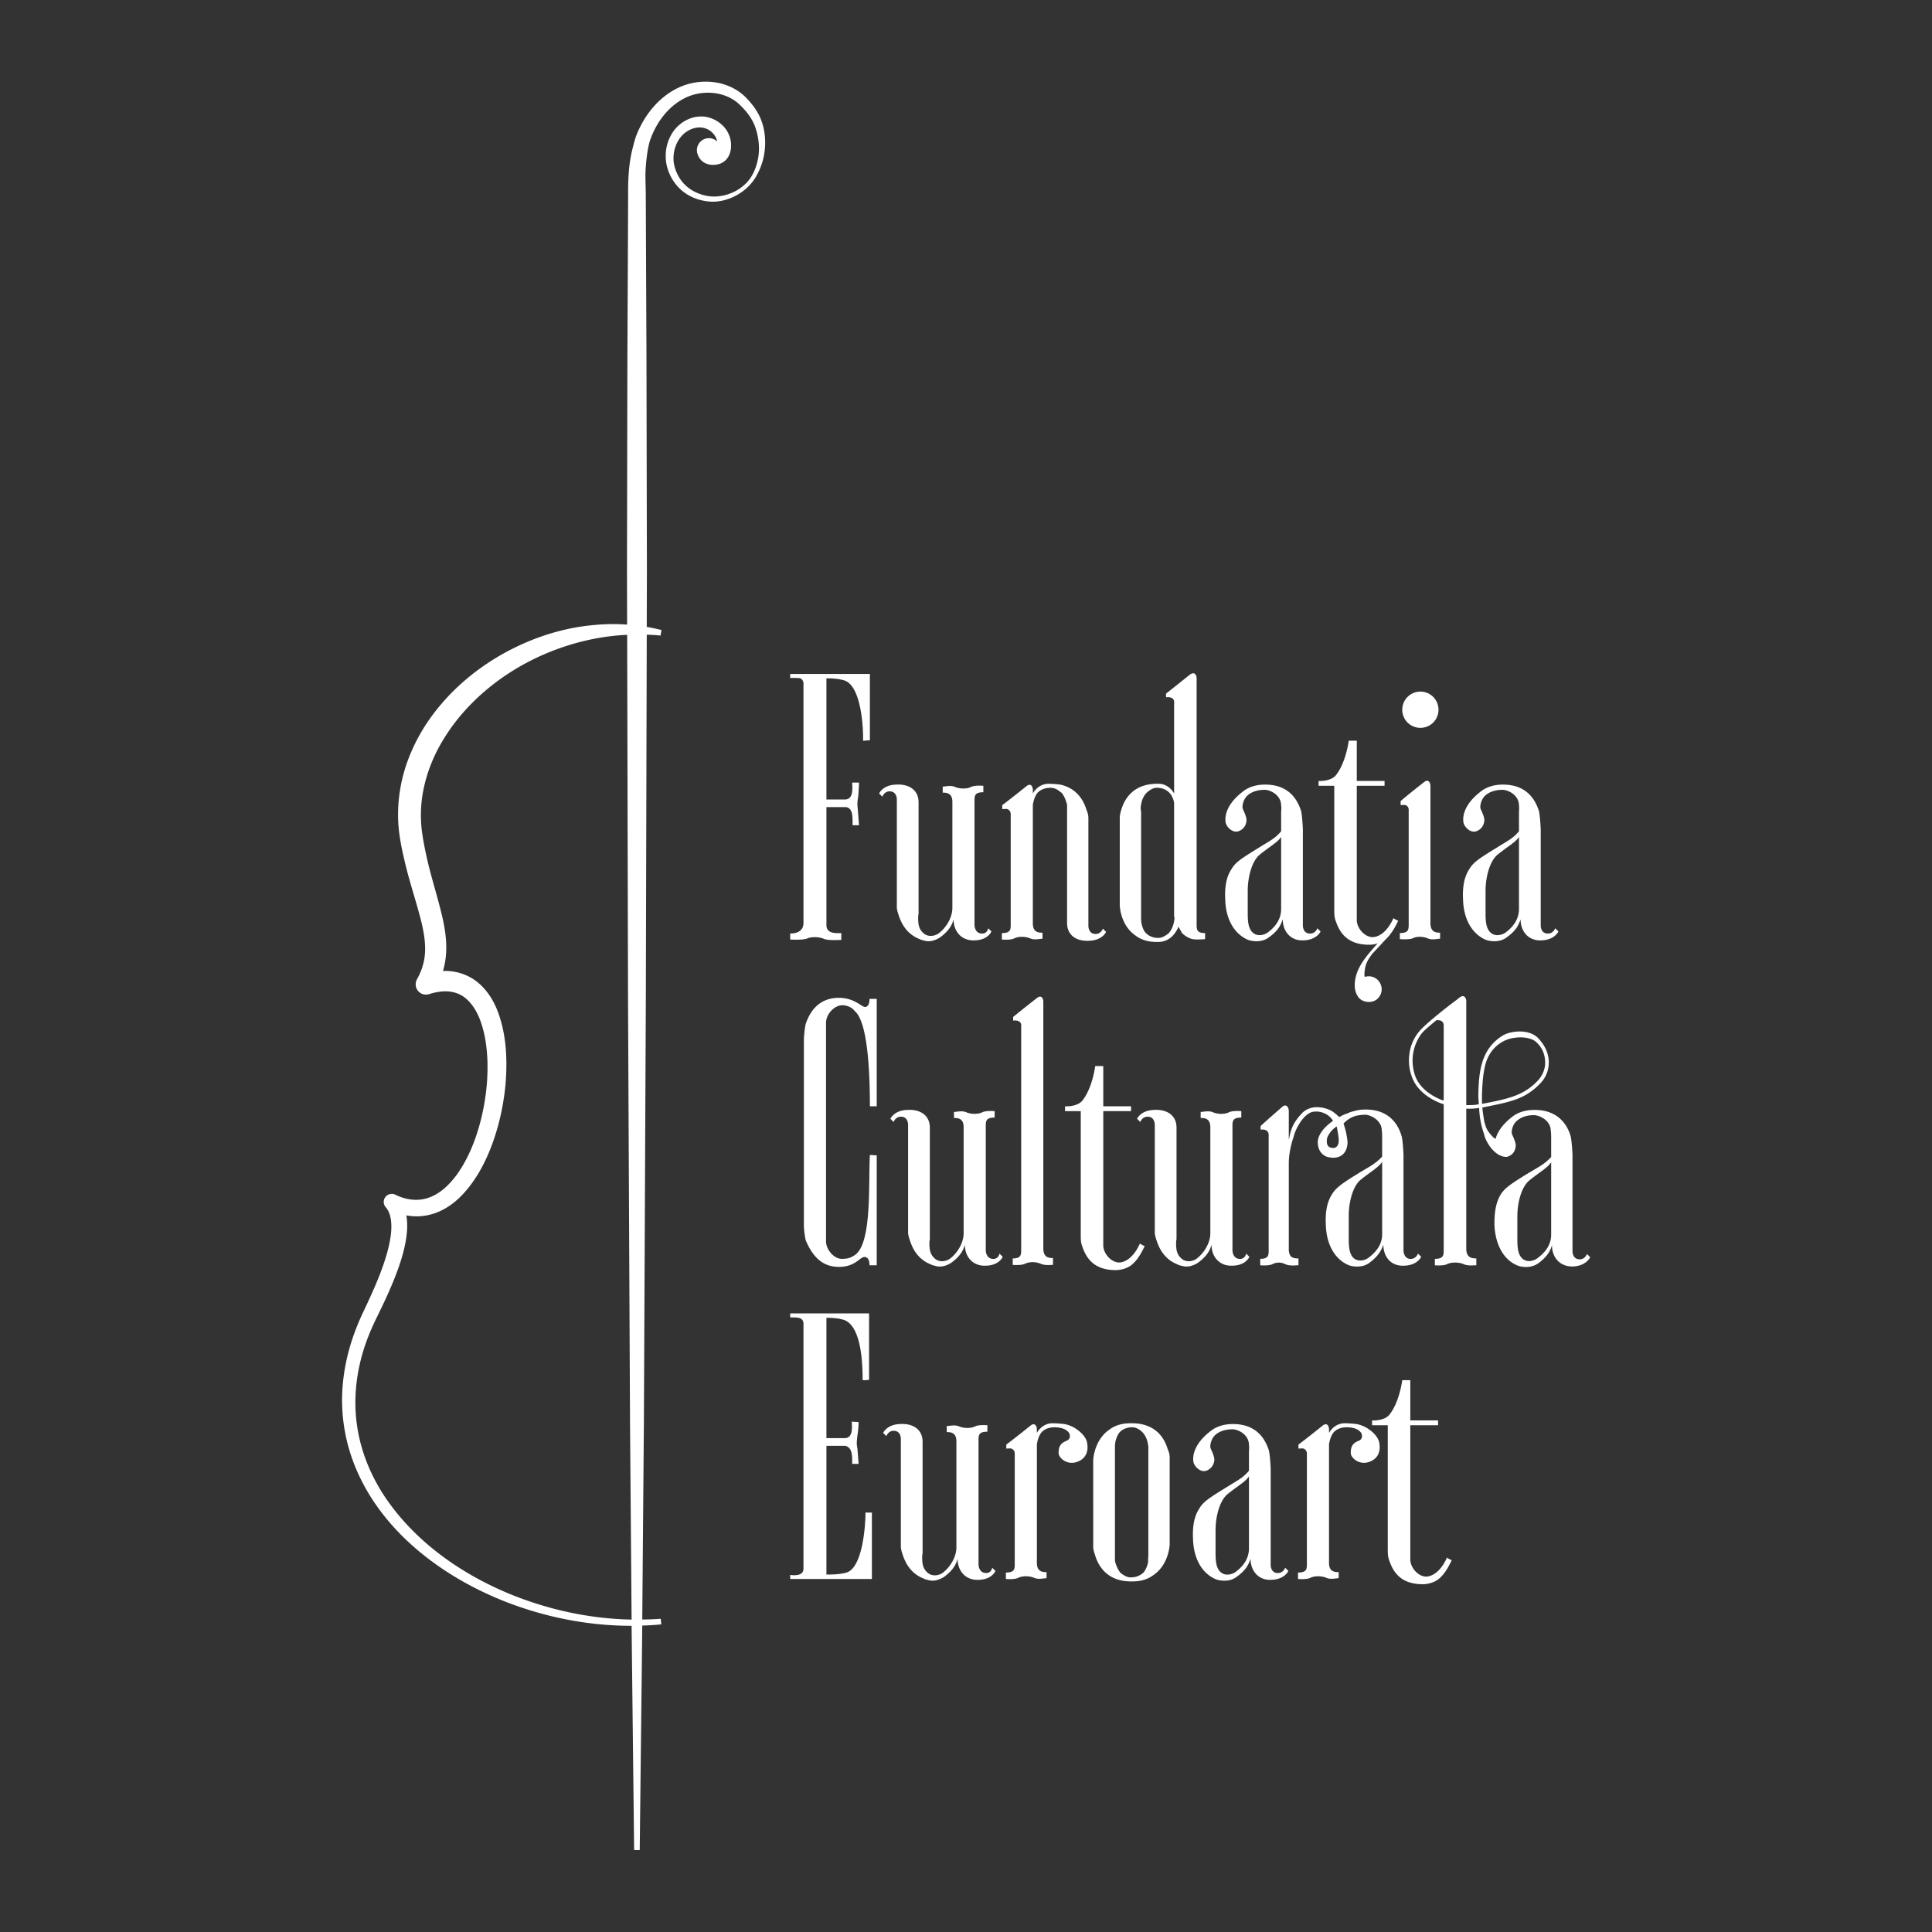 <?xml version="1.0" encoding="UTF-8"?> <svg xmlns="http://www.w3.org/2000/svg" width="400" height="400"><rect width="100%" height="100%" fill="#333333" stroke="none"/><path d="M181.516 261.96h-1.5s.086-1.417-.75-1.667c-1.168-.414-1.832 2-5.582 2-3.582 0-5.5-2.332-6.832-5.414-.25-.75-.418-2.668-.418-3.086v-38.492c0-.418.168-2.668.418-3.418.668-1.914 2.168-4.832 5.918-5.246 4.078-.418 5.664 2.082 6.496 1.828.836-.246.75-1.664.75-1.664h1.5v22.246h-1.414c0-5.578-.254-17.414-3.168-19.746-.5-.75-1.75-1.25-2.75-1.168-1.582.168-3.082 1.836-3.164 3.5v45.496c.082 1.664 1.664 3.5 3.246 3.5 1.332 0 1.918-.25 2.668-.75 3.664-2.336 2.832-15 3.168-20.746.164 0 .414 0 1.414.082Zm26.078-1.75s-.668 1.75-3.418 1.833c-2.746.168-4.414-1.832-4.414-4.332-.25.832-.664 2.168-2.832 3.75-.668.418-1.332.668-2 .75h-.25c-.5.082-1.082-.168-1.582-.25-.336-.168-.586-.25-.918-.418-2.25-1.082-3.25-3.082-3.75-4.582-.25-.75-.418-1.332-.418-1.75v-22.246s.086-1.586-1.246-1.75c-1.336-.168-1.754 1.082-1.754 1.082l-.664-.664s.75-1.75 3.5-1.836c2.75-.168 4.664 1.168 4.664 3.668v23.078s-.082.418-.082.586v.832c.082.332-.082 1.832 1.418 2.832.914.586 2.25.336 3-.332 1.164-.918 2.664-2.918 2.664-5.168v-21.914c0-1.832-1.164-1.914-2-1.914v-1.25c.586 0 1.668-.332 2.582.082 1.004.418 2.418.418 3.254 0 .828-.414 2.582-.246 2.582-.246v1.328c-1.918 0-1.836.836-1.836 2v25.5s0 1.582 1.332 1.75c1.336.164 1.5-1.086 1.5-1.086Zm8.414-3.417v1.668c0 1.918 1.168 2 2 2v1.418c-.582 0-1.668.164-2.582-.25-1-.418-2.336-.418-3.164 0-.836.414-2.586.25-2.586.25v-1.336c1.832 0 1.75-.832 1.75-2.082v-45.996s.168-.832-.668-1.082c-.25-.168-.996-.082-.996-.082v-.75s1.078-.914 4.914-3.914c.914-.75 1.332.078 1.332.746Zm20.996 1.168c-.664 1.418-1.332 2.582-2.25 3.5-1.082 1.168-2.75 1.5-3.746 1.5-4.836 0-6.25-2.832-7-5.082-.25-.668-.25-1.586-.25-1.918v-25.91h-3.25v-1.004s2.332.168 3.5-1.082c2.164-2.586 2.746-7.25 2.746-7.25h1.668v8.332h5.75v1.004h-5.75v27.91c.086 1.582 1.5 3.25 3.082 3.418 1.168.082 3.086-.75 4.5-3.918 0 0 .75.5 1 .5m21.664 2.25s-.668 1.75-3.418 1.832c-2.75.168-4.418-1.832-4.418-4.332-.246.832-.664 2.168-2.828 3.75q-1.003.627-2 .75h-.25c-.5.082-1.086-.168-1.586-.25-.332-.168-.582-.25-.914-.418-2.25-1.082-3.25-3.082-3.75-4.582-.25-.75-.418-1.332-.418-1.75v-22.246s.082-1.586-1.25-1.75c-1.332-.168-1.75 1.082-1.75 1.082l-.664-.664s.746-1.75 3.496-1.836c2.75-.168 4.668 1.168 4.668 3.668v23.078s-.082.418-.082.586v.832c.082.332-.086 1.832 1.414 2.832.918.586 2.25.336 3-.332 1.164-.918 2.668-2.918 2.668-5.168v-21.914c0-1.832-1.168-1.914-2-1.914v-1.25c.582 0 1.668-.332 2.582.082 1 .418 2.418.418 3.25 0 .832-.414 2.582-.246 2.582-.246v1.328c-1.918 0-1.832.836-1.832 2v25.5s0 1.582 1.332 1.75c1.332.164 1.5-1.086 1.5-1.086Zm35.578 0s-.75 1.75-3.5 1.832c-2.75.168-4.336-1.832-4.336-4.332-.332.832-.75 2.168-2.914 3.75-1.418 1.082-3.5.832-4.414.418-2.75-1.25-4.5-4.25-4.586-8.418-.082-1.746 0-4.164 1.25-6.164.836-1.332 1.75-2.082 5.836-4.582 2.246-1.336 3.246-1.836 4.578-3.25v-4s0-1.086-.082-1.418c0-1.75-1.582-2.832-2.832-3.168-.086 0-.25-.082-.418-.082h-.168c-.914 0-1.914.168-2.5.418a5.5 5.5 0 0 0-1.996 1.414c.582 1.668.746 3 .832 3.75 0 2.668-1.832 3.75-4.082 3.168-.75-.168-2.082-1-2.082-3.082 0-1 .664-2.668 3.164-4.418-.082-.082-.664-1.25-2.332-1.75-.25-.082-.5-.082-.75-.168-.418 0-.832 0-1.254.086-1.078.332-1.996 1.418-2.578 2.332-.586.918-1 1.832-1.25 2.832 0 0-1 2.668-1 5.5v17.75c0 1.914 1.164 1.914 2 1.914v1.418c-.586 0-1.668.168-2.586-.168-1-.5-1.914-.5-2.75-.082-.832.418-2.582.25-2.582.25v-1.332c1.832 0 1.75-.836 1.75-2v-23.582s.082-.832-.668-1.082c-.332-.168-1-.086-1-.086v-.75s1.25-1.164 4.418-3.914c.918-.836 1.418.082 1.418.836v5.914c.332-1.336.414-3.086 2.75-5.5.914-1 2.5-1.418 3.914-1.168h.25c.086 0 .168.086.25.086.418.082.918.246 1.5.5.25.168.582.332.836.582.164.082.25.164.414.332.086.082.25.25.418.332 0 .086.082.086.082.172.586-.336 1.082-.586 1.664-.754.45-.227.93-.395 1.422-.496.828-.254 1.582-.336 2.414-.336 4.914 0 6.75 3.164 7.414 5.414.25.668.418 3.586.418 4v19.75s0 1.582 1.25 1.75c1.332.164 1.75-1.086 1.75-1.086Zm-17.082-24.332c0-.332-.168-1.5-.418-2.664-1.414.914-1.918 2.164-2 2.5-.082.664-.164 1.75.914 1.914 1.004.25 1.586-.5 1.504-1.75m8.996 4.668c-.75 1.168-2.332 2-4.5 3.75-1.664 1.418-2.418 4.832-2.418 7.332v4.664c0 1.836.086 3.668 1.336 4.418.914.5 2.164.25 3-.5 1.164-.918 2.582-2.418 2.582-4.668Zm43.074 19.746s-.75 1.75-3.5 1.918c-2.746.082-4.414-1.832-4.414-4.418-.25.836-.668 2.168-2.832 3.75-1.5 1.086-3.5.836-4.418.418-2.75-1.168-4.496-4.25-4.664-8.418 0-1.75.082-4.164 1.25-6.164.832-1.332 1.832-2.086 5.914-4.582 2.25-1.332 3.25-1.832 4.582-3.25v-4s0-1.082-.082-1.418c0-2.164-2.332-3.25-3.5-3.25-2.168 0-3.5.922-4.082 1.836-.336.5-.668 1.664-.414 2.164.246.586.746 1.586.746 2.336-.082 1-.5 1.832-1.664 2.25a1.2 1.2 0 0 1-.754 0h-.082c-1.746-.336-3.332-2.336-3.996-4.336 0-.164-.086-.25-.086-.414-.586-1.586-.918-3.414-1-5.332-.914.168-1.664.168-2.664.168v28.992c0 1.918 1.25 2 2.082 2v1.418c-.668 0-1.75.168-2.668-.25-1-.418-2.5-.418-3.332 0s-2.582.25-2.582.25v-1.332c1.914 0 1.832-.836 1.832-2.086v-29.91c-.082-.086-.332-.086-.5-.168-3.082-1.168-5.25-3.164-6.082-5.5a9.84 9.84 0 0 1-.5-4.914c.25-1.75 1-3.336 2.082-4.586 1.168-1.414 5.582-4.91 7.5-6.328.25-.168.5-.422.75-.586.918-.746 1.418 0 1.418.754V228.8c1 0 1.75 0 2.582-.168 0-.586-.082-1.25-.082-1.836.082-4.996.578-9.664 5.082-12.414 1.332-.832 5.082-1.5 7.164.418 1.418 1.414 2.25 3.082 2.332 4.832.086 1.75-.5 3.332-1.664 4.582-1.5 1.586-3.086 2.668-5.168 3.418-1.832.668-4 1.082-6.914 1.664.082 1 .25 2.004.418 3 .332 1.082.414 1.5 1.164 2.418.332.414.664.832 1.164 1.082.336-1.332 1.336-2.918 3.336-4.496 1.332-1.086 3-1.504 4.75-1.504 4.832 0 6.746 3.082 7.414 5.332.25.75.418 3.668.418 4.086v19.746s-.082 1.582 1.25 1.75 1.746-1.082 1.746-1.082Zm-30.996-48.992c-.25-.086-.582-.086-.832-.086-1.332 1.086-2.496 2.086-3 2.668-.918 1.168-1.582 2.668-1.832 4.25-.25 1.5-.086 3.168.418 4.582.746 2.168 2.832 4 5.664 5.086h.25v-15.418s.082-.832-.668-1.082m8.586 17.246c5.746-1.082 8.746-1.832 11.578-4.832 1-1.082 1.586-2.5 1.5-4-.082-1.664-.75-3.082-2.082-4.164-1.082-.75-2.832-.918-4.332-.668-2.086.25-4.75 1.75-5.832 5.082-.582 1.918-.75 4.168-.832 6.832Zm14.328 12.082c-.75 1.168-2.332 2-4.5 3.75-1.75 1.418-2.5 4.832-2.5 7.414v4.668c0 1.75.086 3.582 1.336 4.332.914.586 2.25.25 3.082-.5 1.168-.914 2.582-2.414 2.582-4.664Zm-140.636 72.535v13.746h-16.914v-.832c.832.086 2.582.25 2.75-1.168v-50.824c0-1.414-1.332-1.332-2.75-1.332v-.832h16.332v13.75c-.418.078-.836.078-1.336.078 0-3.078-.164-11.246-3.914-12.496-1.164-.332-2.332-.418-3.582-.418v25-.086h3.75c1.914 0 1.5-2.582 1.5-3.414l1.414.082c0 .582-.082 1.918-.25 2.832-.168 1.418-.168 1.75 0 2.668.086.918.25 3.168.25 3.168h-1.332c0-1.668.082-3.336-1.414-3.75h-3.918v26.66c1.668 0 3-.086 4.164-.418 3.254-.996 3.918-9.332 3.918-12.414Zm25.578 12.082s-.668 1.75-3.414 1.836c-2.754.164-4.418-1.836-4.418-4.336-.25.836-.664 2.164-2.832 3.75-.668.414-1.332.664-2 .75h-.25c-.5.082-1.082-.164-1.582-.25-.336-.168-.586-.25-.918-.418-2.25-1.082-3.25-3.082-3.75-4.582-.25-.75-.418-1.332-.418-1.75V298s.086-1.582-1.25-1.75c-1.332-.168-1.75 1.082-1.75 1.082l-.664-.664s.75-1.75 3.5-1.836c2.75-.164 4.664 1.168 4.664 3.668v23.082s-.082.414-.082.582v.832c.082.336-.082 1.832 1.418 2.836.914.578 2.25.332 3-.336 1.164-.914 2.664-2.918 2.664-5.164v-21.914c0-1.836-1.168-1.918-2-1.918v-1.25c.582 0 1.668-.332 2.586.082.996.418 2.414.418 3.246 0 .836-.414 2.582-.25 2.582-.25v1.336c-1.914 0-1.832.832-1.832 2v25.496s0 1.582 1.332 1.75c1.336.168 1.5-1.082 1.5-1.082Zm16.91-22.582c-2.082.754-3.832-.832-3.832-1.832 0-1.75.754-2.164 1.75-2.582 1-.5.418-1.582.418-1.582-.082-.086-.164-.25-.5-.5-.75-.586-2-.668-2.5-.668-.582 0-1.75.082-2.664 1-.418.5-.75 1.25-.918 2.082 0 .086-.082.25-.082.418v24.582c0 1.828 1.164 1.914 2 1.914v1.25c-.586 0-1.668.336-2.586-.086-1-.414-2.414-.414-3.25 0-.832.422-2.582.25-2.582.25v-1.332c1.918 0 1.832-.832 1.832-1.996V301s.086-.75-.664-1.082c-.336-.086-1.086 0-1.086 0v-.836s1.168-.832 5-3.914c.918-.75 1.336.082 1.336.832v.668c.664-1.168 1.832-2 3.25-2a22 22 0 0 1 2.414.164c.414.086.836.168 1.168.336.832.25 2.996 1.582 3.496 3.25.418 1.664.086 3.5-2 4.246m19.164-.914v18.082s-.164 4.082-3.332 6.246c-1.082.832-2.5 1.336-4.332 1.336h-.336c-4.914 0-6.75-3.168-7.414-5.332-.25-.75-.414-1.336-.414-1.75V302.25s.164-4.082 3.332-6.25c1.082-.832 2.496-1.332 4.414-1.332h.25c4.918 0 6.75 3.082 7.414 5.332.336.75.418 1.332.418 1.75m-4.414-1.918c0-.164 0-.5-.086-.832-.082-.582-.332-1.582-1.082-2.418-.832-.832-1.582-1.082-2.168-1.082-.5 0-1.664.082-2.582 1-.418.5-.75 1.25-.918 2.082-.082.418-.082.918-.082 1.418v23.078c.082.582.418 1.582 1.086 2.5.914.75 1.582 1 2.164 1 .586 0 1.668-.082 2.668-1 .414-.5.75-1.25.914-1.996.086-.504 0-1.004.086-1.418zm28.992 25.414s-.75 1.75-3.5 1.836c-2.664.164-4.332-1.836-4.332-4.336-.332.836-.668 2.164-2.918 3.75-1.414 1.082-3.496.832-4.414.414-2.75-1.246-4.5-4.246-4.582-8.414-.082-1.664 0-4.164 1.25-6.082.832-1.418 1.746-2.082 5.832-4.582 2.25-1.418 3.25-1.836 4.5-3.332v-3.918s.086-1.082 0-1.414c0-2.168-2.25-3.25-3.414-3.25-2.168 0-3.586.914-4.086 1.832-.332.5-.664 1.668-.414 2.168.25.582.75 1.582.75 2.332-.086 1-.586 1.832-1.668 2.25-1.25.414-2.5-.918-2.668-1.836-.25-1.664.5-3.996 3.5-6.332 1.332-1.082 3-1.5 4.664-1.5 4.918 0 6.668 3.086 7.418 5.336.25.664.418 3.578.418 4v19.746s-.086 1.582 1.25 1.75c1.332.168 1.75-1.082 1.75-1.082Zm-8.164-15.332v-4.25c-.668 1.082-2.25 1.918-4.414 3.668-1.75 1.414-2.5 4.914-2.5 7.414v4.668c0 1.75.082 3.582 1.414 4.332.836.5 2.164.25 3-.5 1.164-.918 2.5-2.414 2.5-4.664Zm24.914-7.25c-2.086.754-3.836-.832-3.836-1.832 0-1.75.75-2.164 1.75-2.582 1-.5.414-1.582.414-1.582-.078-.086-.164-.25-.496-.5-.75-.586-2-.668-2.5-.668-.582 0-1.75.082-2.668 1-.414.5-.75 1.25-.914 2.082 0 .086-.086.25-.086.418v24.582c0 1.828 1.168 1.914 2 1.914v1.25c-.582 0-1.664.336-2.582-.086-1-.414-2.418-.414-3.25 0-.832.422-2.582.25-2.582.25v-1.332c1.914 0 1.832-.832 1.832-1.996V301s.082-.75-.668-1.082c-.332-.086-1.082 0-1.082 0v-.836s1.168-.832 5-3.914c.918-.75 1.332.082 1.332.832v.668c.668-1.168 1.836-2 3.25-2 .668 0 1.832.082 2.418.164.418.086.832.168 1.168.336.832.25 2.996 1.582 3.496 3.25.418 1.664.082 3.5-1.996 4.246m0 0" style="stroke:none;fill-rule:nonzero;fill:#fff;fill-opacity:1"></path><path d="M300.574 322.996c-.668 1.418-1.336 2.582-2.25 3.5-1.086 1.164-2.75 1.5-3.75 1.5-4.836 0-6.25-2.832-7-5.086-.25-.664-.25-1.578-.25-1.914v-25.914h-3.25v-1s2.332.168 3.5-1.082c2.164-2.582 2.75-7.25 2.75-7.25h1.664v8.332h5.75v1h-5.75v27.914c.086 1.586 1.5 3.25 3.086 3.414 1.164.086 3.082-.746 4.5-3.914 0 0 .75.5 1 .5M158.012 26.164a11.5 11.5 0 0 0-1.395-3.25c-.625-1.012-1.37-1.879-2.183-2.719-1.707-1.754-4.032-2.8-6.387-3.148a13.33 13.33 0 0 0-7.098.894c-4.469 1.918-7.64 5.938-9.289 10.336-.222.66-.414 1.332-.57 2.008-.953 3.453-1.067 6.903-1.043 10.348L130 51.68l-.105 22.09-.083 44.187.024 11.36q.838.045 0 0a41 41 0 0 0-6.645.07c-4.64.383-9.23 1.543-13.562 3.32-8.652 3.563-16.477 9.559-21.672 17.64-2.555 4.055-4.445 8.618-5.164 13.45a31.2 31.2 0 0 0-.281 7.293c.21 2.484.695 4.75 1.218 7 1.036 4.531 2.57 8.887 3.579 13.066.488 2.09.8 4.137.687 6.074-.117 1.938-.676 3.762-1.652 5.493l-.012.035a2.129 2.129 0 0 0 2.508 3.066c1.195-.383 2.406-.601 3.543-.578s2.195.3 3.137.82c1.867 1.07 3.265 3.23 4.085 5.692.836 2.449 1.22 5.168 1.313 7.898a43 43 0 0 1-.547 8.223 44 44 0 0 1-2.039 8.012c-.93 2.578-2.14 5.05-3.684 7.214-1.543 2.133-3.484 3.993-5.738 4.805-2.226.852-4.726.582-7.039-.547l-.031-.02a1.66 1.66 0 0 0-1.824.255c-.332.289-.536.703-.563 1.14-.031.442.117.875.41 1.203 1.266 1.43 1.36 4.032.942 6.508-.418 2.52-1.254 5.051-2.22 7.547-.972 2.484-2.1 4.945-3.272 7.41-1.2 2.52-2.254 5.18-2.997 7.895a40.8 40.8 0 0 0-1.43 8.387 36.4 36.4 0 0 0 .489 8.488c.977 5.61 3.332 10.918 6.563 15.515 3.238 4.625 7.328 8.563 11.832 11.836 4.507 3.286 9.445 5.922 14.601 7.977 8.395 3.312 17.383 5.11 26.395 5.101l.023 2.25.5 44.18h1.16l.5-44.18.024-2.296a61 61 0 0 0 3.937-.247l-.105-1.16a52 52 0 0 1-3.832.149l.336-40.621.406-88.367.187-74.907q1.431.036 2.856.176l.199-1.14a39 39 0 0 0-3.055-.649q-.645-.117 0 0l.032-11.836-.09-44.187-.094-22.09-.047-11.047c.012-1.344-.105-3.754-.066-4.863.054-1.676.347-4.692.879-6.493 1.254-3.82 3.855-7.351 7.457-9.058 3.507-1.684 8.21-1.336 11.093 1.383 1.508 1.441 2.782 3.05 3.399 5.015.629 1.953.875 4.102.488 6.168-.383 2.055-1.254 4.133-2.855 5.504-1.555 1.406-3.625 2.242-5.692 2.379-1.031.082-2.054-.055-3.05-.36-.989-.3-1.93-.753-2.743-1.367-1.625-1.195-2.718-3.09-3.078-5.039-.328-1.941.219-4.054 1.395-5.52 1.172-1.464 3.144-2.3 4.77-1.894 1.429.305 2.577 1.547 2.777 2.801a2.44 2.44 0 0 0-1.707-.684c-.977 0-1.82.567-2.227 1.391-.172.34-.258.715-.258 1.094 0 .172.024.336.047.496.031.168.086.32.148.469.282.746.825 1.37 1.442 1.672.973.511 1.965.472 2.754.289l.312-.09c.14-.051.266-.094.383-.156a4.6 4.6 0 0 0 .672-.426c.371-.32.668-.711.883-1.153.383-.812.453-1.578.43-2.285-.024-1.441-.696-2.906-1.672-3.855a6.55 6.55 0 0 0-3.543-1.86c-2.762-.43-5.305 1.008-6.746 3.032-1.442 2.066-1.86 4.609-1.372 6.965.536 2.34 1.883 4.437 3.844 5.796.965.676 2.059 1.141 3.172 1.43 1.113.3 2.309.418 3.461.293 2.313-.246 4.457-1.281 6.145-2.812a10 10 0 0 0 2.09-2.708c.546-1 .968-2.066 1.253-3.171.547-2.215.594-4.586.024-6.852M105.055 329.81c-9.918-4.18-19.047-10.696-25.098-19.508-2.996-4.39-5.11-9.363-5.945-14.563-.86-5.203-.407-10.57 1.078-15.633.742-2.546 1.754-4.996 2.937-7.386 1.211-2.473 2.407-4.98 3.461-7.574 1.047-2.602 1.989-5.274 2.508-8.153.246-1.449.399-2.949.246-4.527a8 8 0 0 0-.113-.836c.312.055.637.101.96.14a11.4 11.4 0 0 0 4.993-.605c3.219-1.137 5.61-3.484 7.445-5.95 1.848-2.491 3.207-5.234 4.266-8.046a47 47 0 0 0 2.332-8.664 46 46 0 0 0 .707-8.953c-.055-3.02-.43-6.07-1.406-9.082-.485-1.496-1.137-2.996-2.086-4.387-.945-1.383-2.172-2.695-3.73-3.602a10.74 10.74 0 0 0-5.11-1.453 9 9 0 0 0-.79 0c.337-1.136.56-2.32.638-3.507.187-2.579-.196-5.051-.696-7.352-1.054-4.61-2.484-8.8-3.402-13.098-.453-2.148-.883-4.32-1.035-6.34a27.3 27.3 0 0 1 .265-6.203c.676-4.101 2.22-8.082 4.473-11.672 4.45-7.222 11.36-12.996 19.184-16.699a50.9 50.9 0 0 1 12.418-4.008 48 48 0 0 1 6.293-.718l.175 74.883.418 88.367.325 40.636c-8.825-.164-17.606-2.117-25.711-5.507m73.629-176.454c.082-2.496-.336-11.414-3.914-12.496-1.168-.332-2.336-.418-3.668-.418v25.082h3.832c1.914 0 1.5-2.668 1.5-3.5h1.414c0 .582-.082 1.918-.164 2.918-.25 1.332-.168 1.75-.082 2.664.082.918.246 3.25.246 3.25h-1.332c0-1.75.086-3.5-1.332-3.75h-4.082v24.415c0 1.917 2.168 1.664 3.082 1.664v1.418c-.664 0-2.75.168-3.664-.247-1-.421-2.5-.421-3.336-.085-.832.417-3.582.25-3.582.25v-1.25c1.918 0 2.75-.915 2.75-2.165V141.61s.082-.832-.668-1.168c-.25-.082-1.082-.082-2.082-.082v-.832h16.5v13.75c-.586 0-.918.078-1.418.078m26.578 39.497s-.664 1.75-3.414 1.835c-2.75.168-4.418-1.835-4.418-4.332-.25.833-.668 2.165-2.832 3.747q-1.003.626-2 .753h-.25c-.5.079-1.086-.167-1.586-.253-.332-.168-.582-.247-.914-.415-2.25-1.082-3.25-3.082-3.75-4.582-.25-.75-.418-1.335-.418-1.75v-22.25s.082-1.582-1.25-1.75c-1.332-.164-1.746 1.086-1.746 1.086l-.668-.668s.75-1.75 3.5-1.832c2.746-.168 4.664 1.164 4.664 3.664v23.083s-.082.417-.082.582v.835c.082.333-.086 1.833 1.414 2.833.918.582 2.25.332 3-.333 1.168-.917 2.668-2.917 2.668-5.167v-21.915c0-1.832-1.168-1.918-2-1.918v-1.25c.582 0 1.668-.332 2.582.086 1 .414 2.418.414 3.25 0 .836-.418 2.582-.25 2.582-.25v1.332c-1.918 0-1.832.832-1.832 2v25.497s0 1.585 1.336 1.75c1.332.167 1.5-1.083 1.5-1.083Zm23.742.085s-.75 1.75-3.5 1.833c-2.664.164-4.578-1.165-4.578-3.665v-24.5c-.168-.582-.418-1.582-1.086-2.414-.164-.168-.25-.168-.332-.25-.75-.668-1.5-.836-2-.836-.582 0-1.75.086-2.668 1-.414.5-.75 1.25-.914 2.086 0 .082-.086.25-.086.414v24.583c0 1.832 1.168 1.917 2 1.917v1.25c-.582 0-1.664.333-2.582-.085-1-.418-2.418-.418-3.246 0-.754.417-2.586.25-2.586.25v-1.336c1.918 0 1.832-.829 1.832-1.996v-22.583s.086-.75-.668-1.082c-.332-.082-1.082 0-1.082 0v-.832s1.168-.836 5-3.918c.918-.75 1.332.082 1.332.832v.668c.668-1.168 1.836-2 3.25-2 .668 0 1.836.082 2.418.168 3.418.75 4.832 3.25 5.414 5.164.336.75.418 1.336.418 1.75v22.247s-.082 1.582 1.25 1.75 1.75-1.082 1.75-1.082Zm20.5.247v1.25s-1.668.168-2.586 0c-.832-.164-1.832-.829-2.25-1.329 0-.085-.332-.585-.664-1.25-.75 1.75-2.086 3.165-4.25 3.165h-.25c-1.918 0-3.336-.5-4.418-1.336-3.164-2.164-3.25-6.246-3.25-6.246v-18.083c0-.414.086-1 .332-1.75.668-2.25 2.5-5.332 7.418-5.332h.332c1.336 0 2.5.832 3.168 2v-18.746s.168-.836-.668-1.086c-.25-.164-1-.082-1-.082v-.75s1.168-.918 4.918-3.918c.996-.75 1.414.086 1.414.75v50.664c0 1.25-.082 2.079 1.754 2.079m-6.336-3.246-.082-.086v-23.66c-.168-.837-.5-1.587-1-2.087-.918-.914-2-1-2.582-1-.586 0-1.25.25-2.168 1.086-.75.832-1 1.832-1.082 2.414-.086.336-.086.668-.086.836 0 .164.086.582.086.582v21.747c0 .417 0 .917.082 1.417.168.747.418 1.497.918 1.997.914.918 2 1.004 2.582 1.004s1.25-.254 2.168-1.004c.75-.914 1-1.914 1.082-2.496.082-.25.082-.5.082-.75m30.246 2.914s-.75 1.75-3.5 1.835c-2.668.168-4.332-1.835-4.332-4.332-.336.833-.668 2.165-2.918 3.747-1.418 1.082-3.5.832-4.418.418-2.746-1.25-4.496-4.25-4.578-8.415-.086-1.667 0-4.167 1.25-6.085.828-1.415 1.746-2.083 5.828-4.583 2.25-1.417 3.25-1.832 4.5-3.332v-3.914s.086-1.086 0-1.418c0-2.168-2.25-3.25-3.414-3.25-2.168 0-3.586.918-4.082 1.832-.332.5-.668 1.668-.418 2.168.25.582.75 1.582.75 2.332-.082 1-.586 1.833-1.664 2.25-1.25.418-2.5-.917-2.668-1.835-.254-1.665.5-3.997 3.496-6.329 1.336-1.086 3.004-1.5 4.668-1.5 4.918 0 6.668 3.082 7.418 5.332.25.668.414 3.582.414 4v19.747s-.082 1.585 1.25 1.75c1.336.167 1.75-1.083 1.75-1.083Zm-8.168-15.332v-4.25c-.664 1.085-2.25 1.917-4.414 3.667-1.75 1.418-2.5 4.918-2.5 7.418v4.665c0 1.75.082 3.585 1.414 4.332.836.5 2.168.253 3-.5 1.168-.918 2.5-2.415 2.5-4.665Zm24.246 13.085c-.668 1.415-1.332 2.579-2.25 3.497-1.082 1.168-2.746 1.5-3.746 1.5-4.836 0-6.25-2.832-7-5.082-.25-.668-.25-1.583-.25-1.915v-25.914h-3.25v-1s2.332.164 3.5-1.086c2.164-2.582 2.75-7.25 2.75-7.25h1.664v8.336h5.75v1h-5.75v27.914c.086 1.583 1.5 3.247 3.086 3.415 1.164.082 3.078-.75 4.496-3.915 0 0 .754.5 1 .5m8.664 2.5v1.25c-.582 0-1.664.333-2.582-.085-1-.418-2.336-.418-3.086 0-.832.332-2.664.164-2.664.164v-1.25c1.918 0 1.832-.829 1.832-2.079v-23.332s.086-.832-.664-1.082c-.332-.086-1 0-1 0v-.836s1-.914 4.832-3.914c.914-.75 1.332.082 1.332.832v28.332c0 1.915 1.168 2 2 2m-7.832-46.164a3.738 3.738 0 0 1 3.75-3.75 3.736 3.736 0 0 1 3.75 3.75 3.734 3.734 0 0 1-3.75 3.75 3.74 3.74 0 0 1-3.75-3.75m32.328 45.91s-.75 1.75-3.5 1.837c-2.664.167-4.332-1.836-4.332-4.333-.332.833-.668 2.165-2.918 3.747-1.414 1.082-3.5.832-4.414.418-2.75-1.25-4.5-4.25-4.582-8.415-.086-1.667 0-4.167 1.25-6.085.832-1.415 1.746-2.083 5.832-4.583 2.25-1.417 3.25-1.832 4.5-3.332v-3.914s.082-1.086 0-1.418c0-2.168-2.25-3.25-3.418-3.25-2.164 0-3.582.918-4.082 1.832-.336.5-.668 1.668-.418 2.168.25.582.754 1.582.754 2.332-.086 1-.586 1.833-1.672 2.25-1.25.418-2.496-.917-2.664-1.835-.25-1.665.5-3.997 3.5-6.329 1.332-1.086 3-1.5 4.664-1.5 4.918 0 6.668 3.082 7.418 5.332.25.668.418 3.582.418 4v19.747s-.086 1.585 1.25 1.75c1.332.167 1.75-1.083 1.75-1.083Zm-8.164-15.331v-4.25c-.668 1.085-2.25 1.917-4.418 3.667-1.746 1.418-2.5 4.918-2.5 7.418v4.665c0 1.75.086 3.585 1.418 4.332.832.5 2.164.253 3-.5 1.164-.918 2.5-2.415 2.5-4.665Zm0 0" style="stroke:none;fill-rule:nonzero;fill:#fff;fill-opacity:1"></path><path d="M285.082 206.883c-.68.566-1.648.691-2.504.449-.637-.18-1.105-.508-1.414-.988-.031-.051-.05-.11-.09-.168l-.054-.059q-.05-.073-.086-.16c-.825-1.516-.438-3.937.539-5.715.851-1.777 3.082-4.18 4.117-5.308l.156-.118c.438-.164 1.785-1.355 1.945-1.203a633 633 0 0 1-3.078 3.328c-.742.77-1.367 1.649-1.75 2.649-.125.32-.21.633-.293 1.219-.066.492-.136.964-.011 1.453a2.65 2.65 0 0 1 2.78.726c.505.543.763 1.266.716 2.004a2.68 2.68 0 0 1-.973 1.89m0 0" style="stroke:none;fill-rule:nonzero;fill:#fff;fill-opacity:1"></path></svg> 